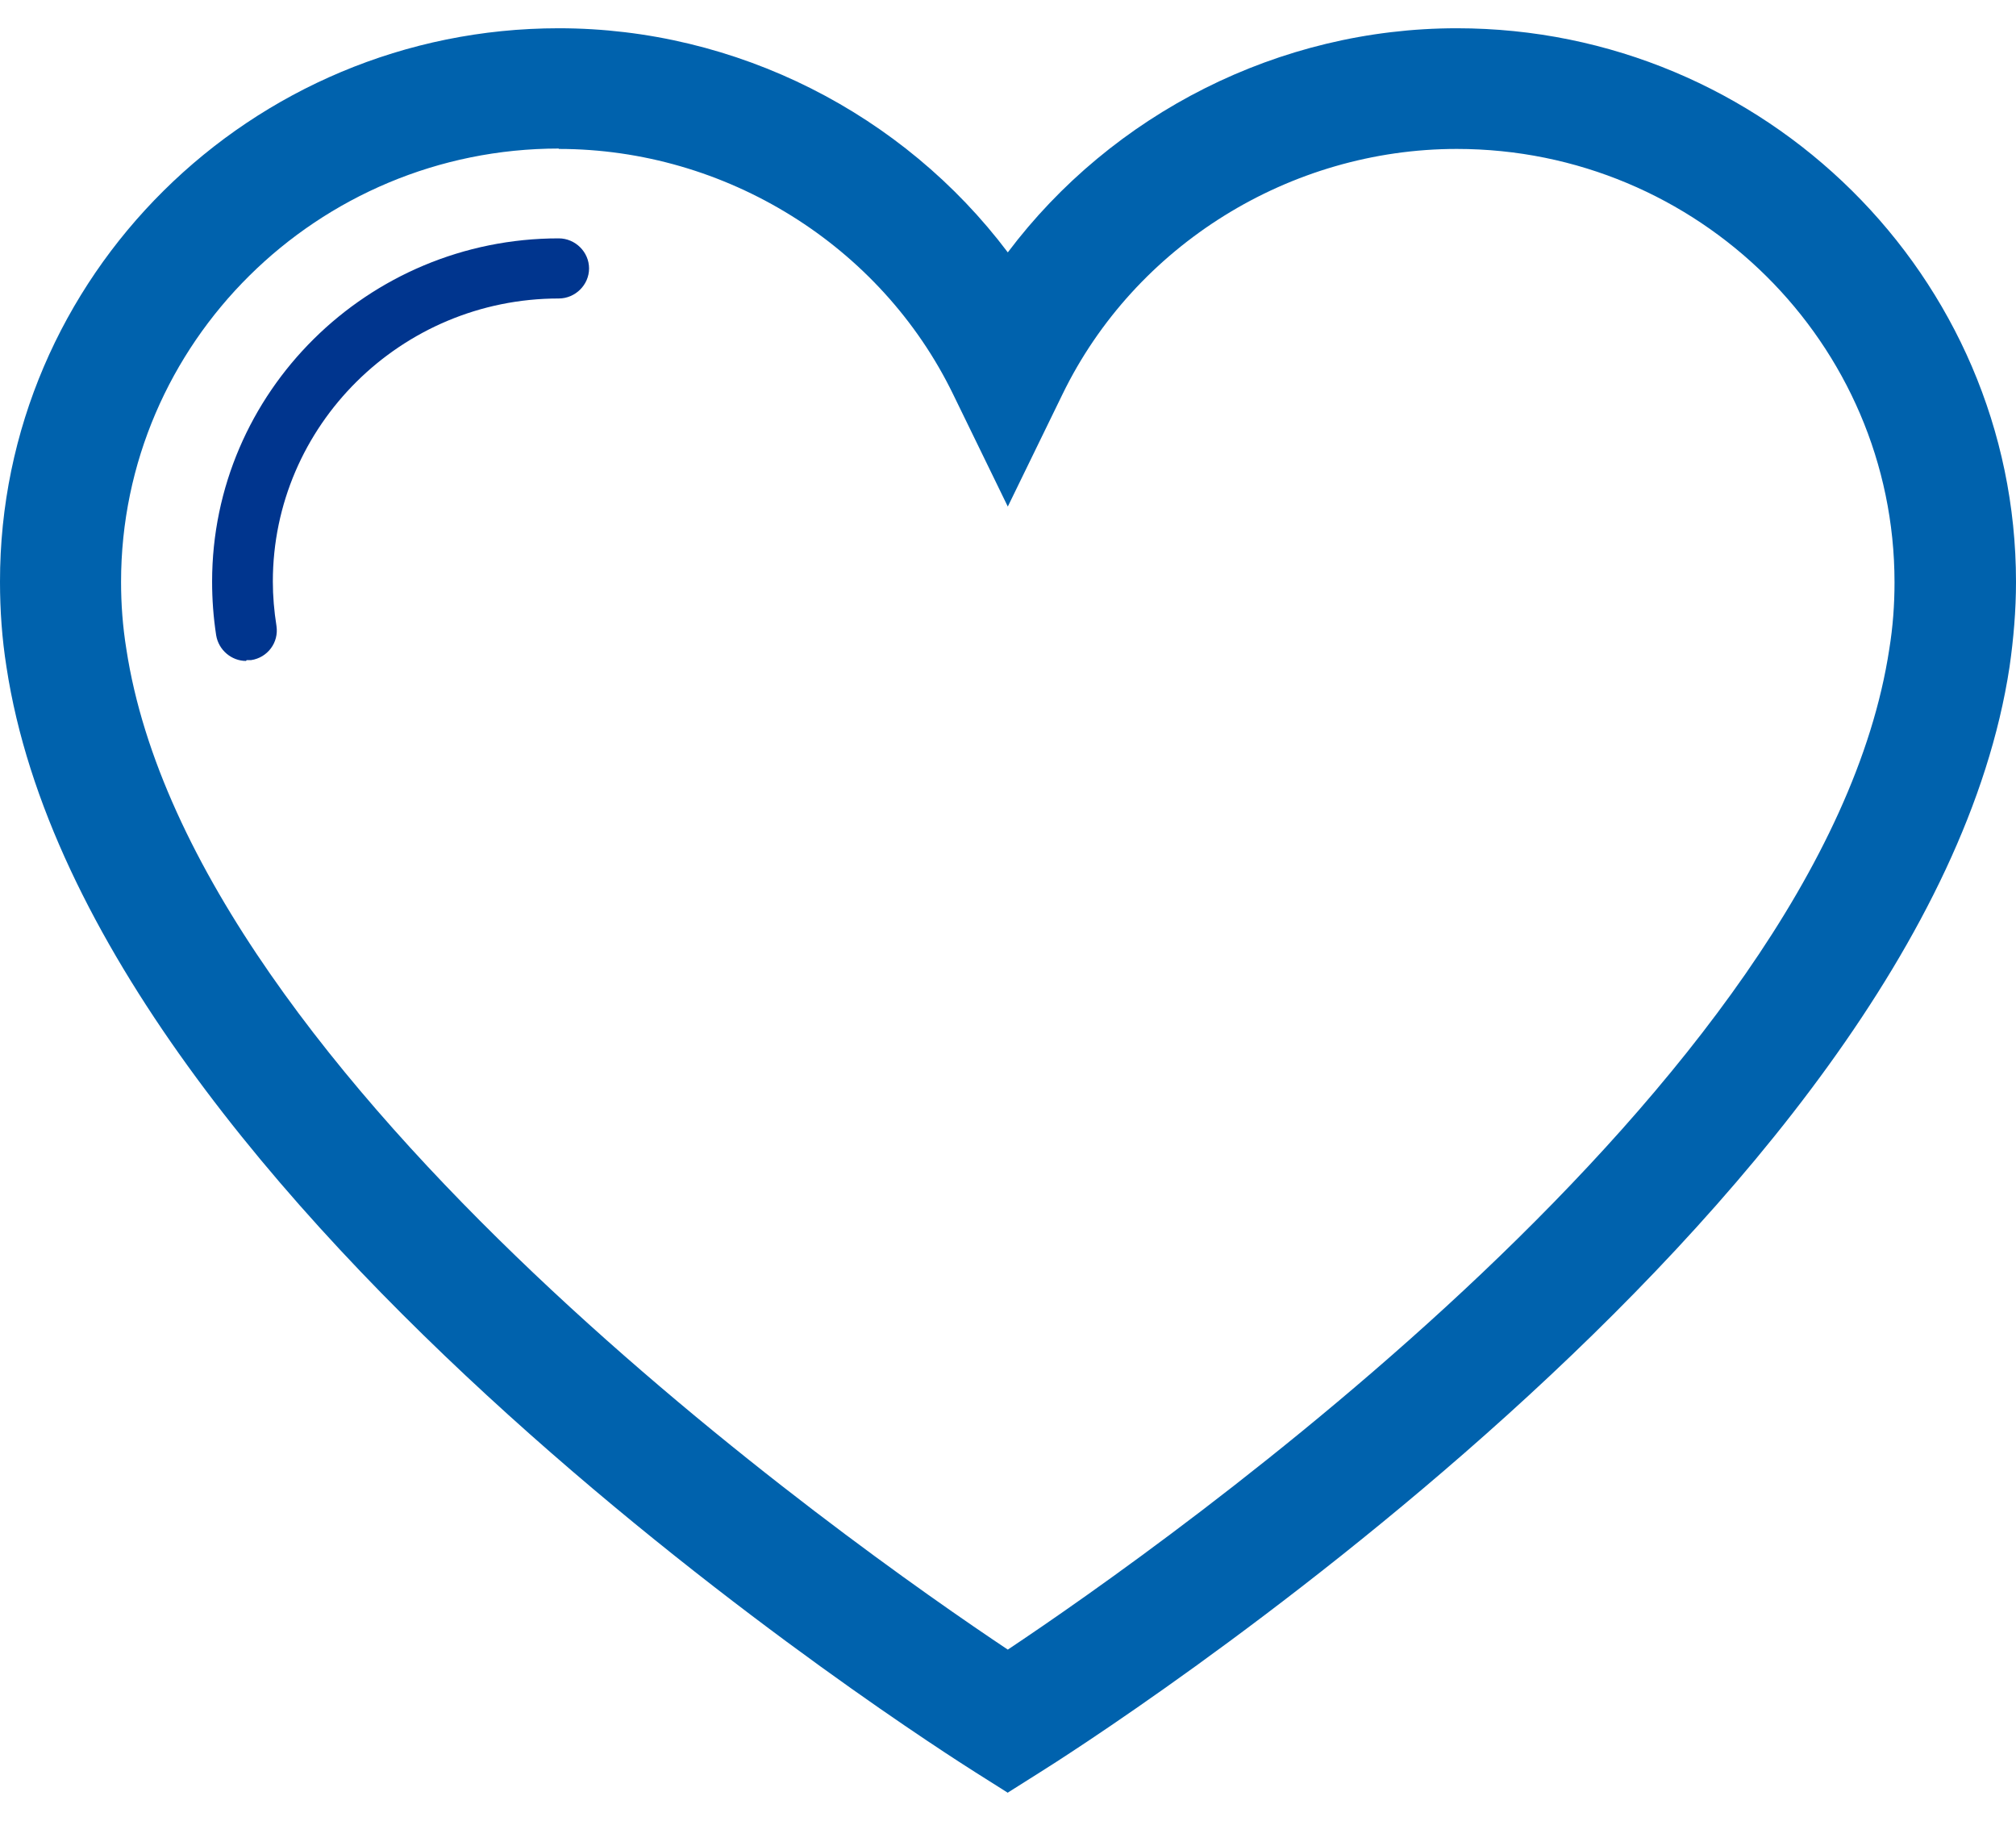 <svg width="62" height="56" viewBox="0 0 62 56" fill="none" xmlns="http://www.w3.org/2000/svg">
<path d="M30.994 55.13L29.998 54.501C28.889 53.798 2.74 37.228 0.199 20.51C0.062 19.646 1.50421e-05 18.771 1.50421e-05 17.896C-0.012 8.513 7.708 0.869 17.184 0.869C22.651 0.869 27.781 3.495 30.994 7.761C34.206 3.495 39.337 0.869 44.803 0.869C54.28 0.869 62 8.513 62 17.896C62 18.771 61.925 19.646 61.801 20.51C59.261 37.216 33.111 53.798 32.002 54.489L31.006 55.118L30.994 55.13ZM17.184 4.568C9.763 4.568 3.723 10.548 3.723 17.896C3.723 18.574 3.773 19.264 3.885 19.955C5.915 33.295 26.224 47.548 30.994 50.728C35.763 47.548 56.073 33.295 58.102 19.967C58.215 19.277 58.264 18.586 58.264 17.908C58.264 10.56 52.225 4.58 44.803 4.58C39.673 4.58 34.904 7.539 32.675 12.126L30.994 15.578L29.313 12.126C27.084 7.539 22.314 4.58 17.184 4.58V4.568Z" fill="#0062AD"/>
<path d="M7.569 20.325C7.121 20.325 6.723 19.992 6.648 19.536C6.561 18.969 6.523 18.426 6.523 17.884C6.523 12.065 11.305 7.33 17.183 7.33C17.693 7.33 18.116 7.749 18.116 8.255C18.116 8.76 17.693 9.179 17.183 9.179C12.339 9.179 8.391 13.088 8.391 17.884C8.391 18.328 8.429 18.784 8.503 19.252C8.578 19.758 8.229 20.226 7.719 20.3C7.669 20.3 7.619 20.3 7.582 20.3L7.569 20.325Z" fill="#00358E"/>
</svg>
